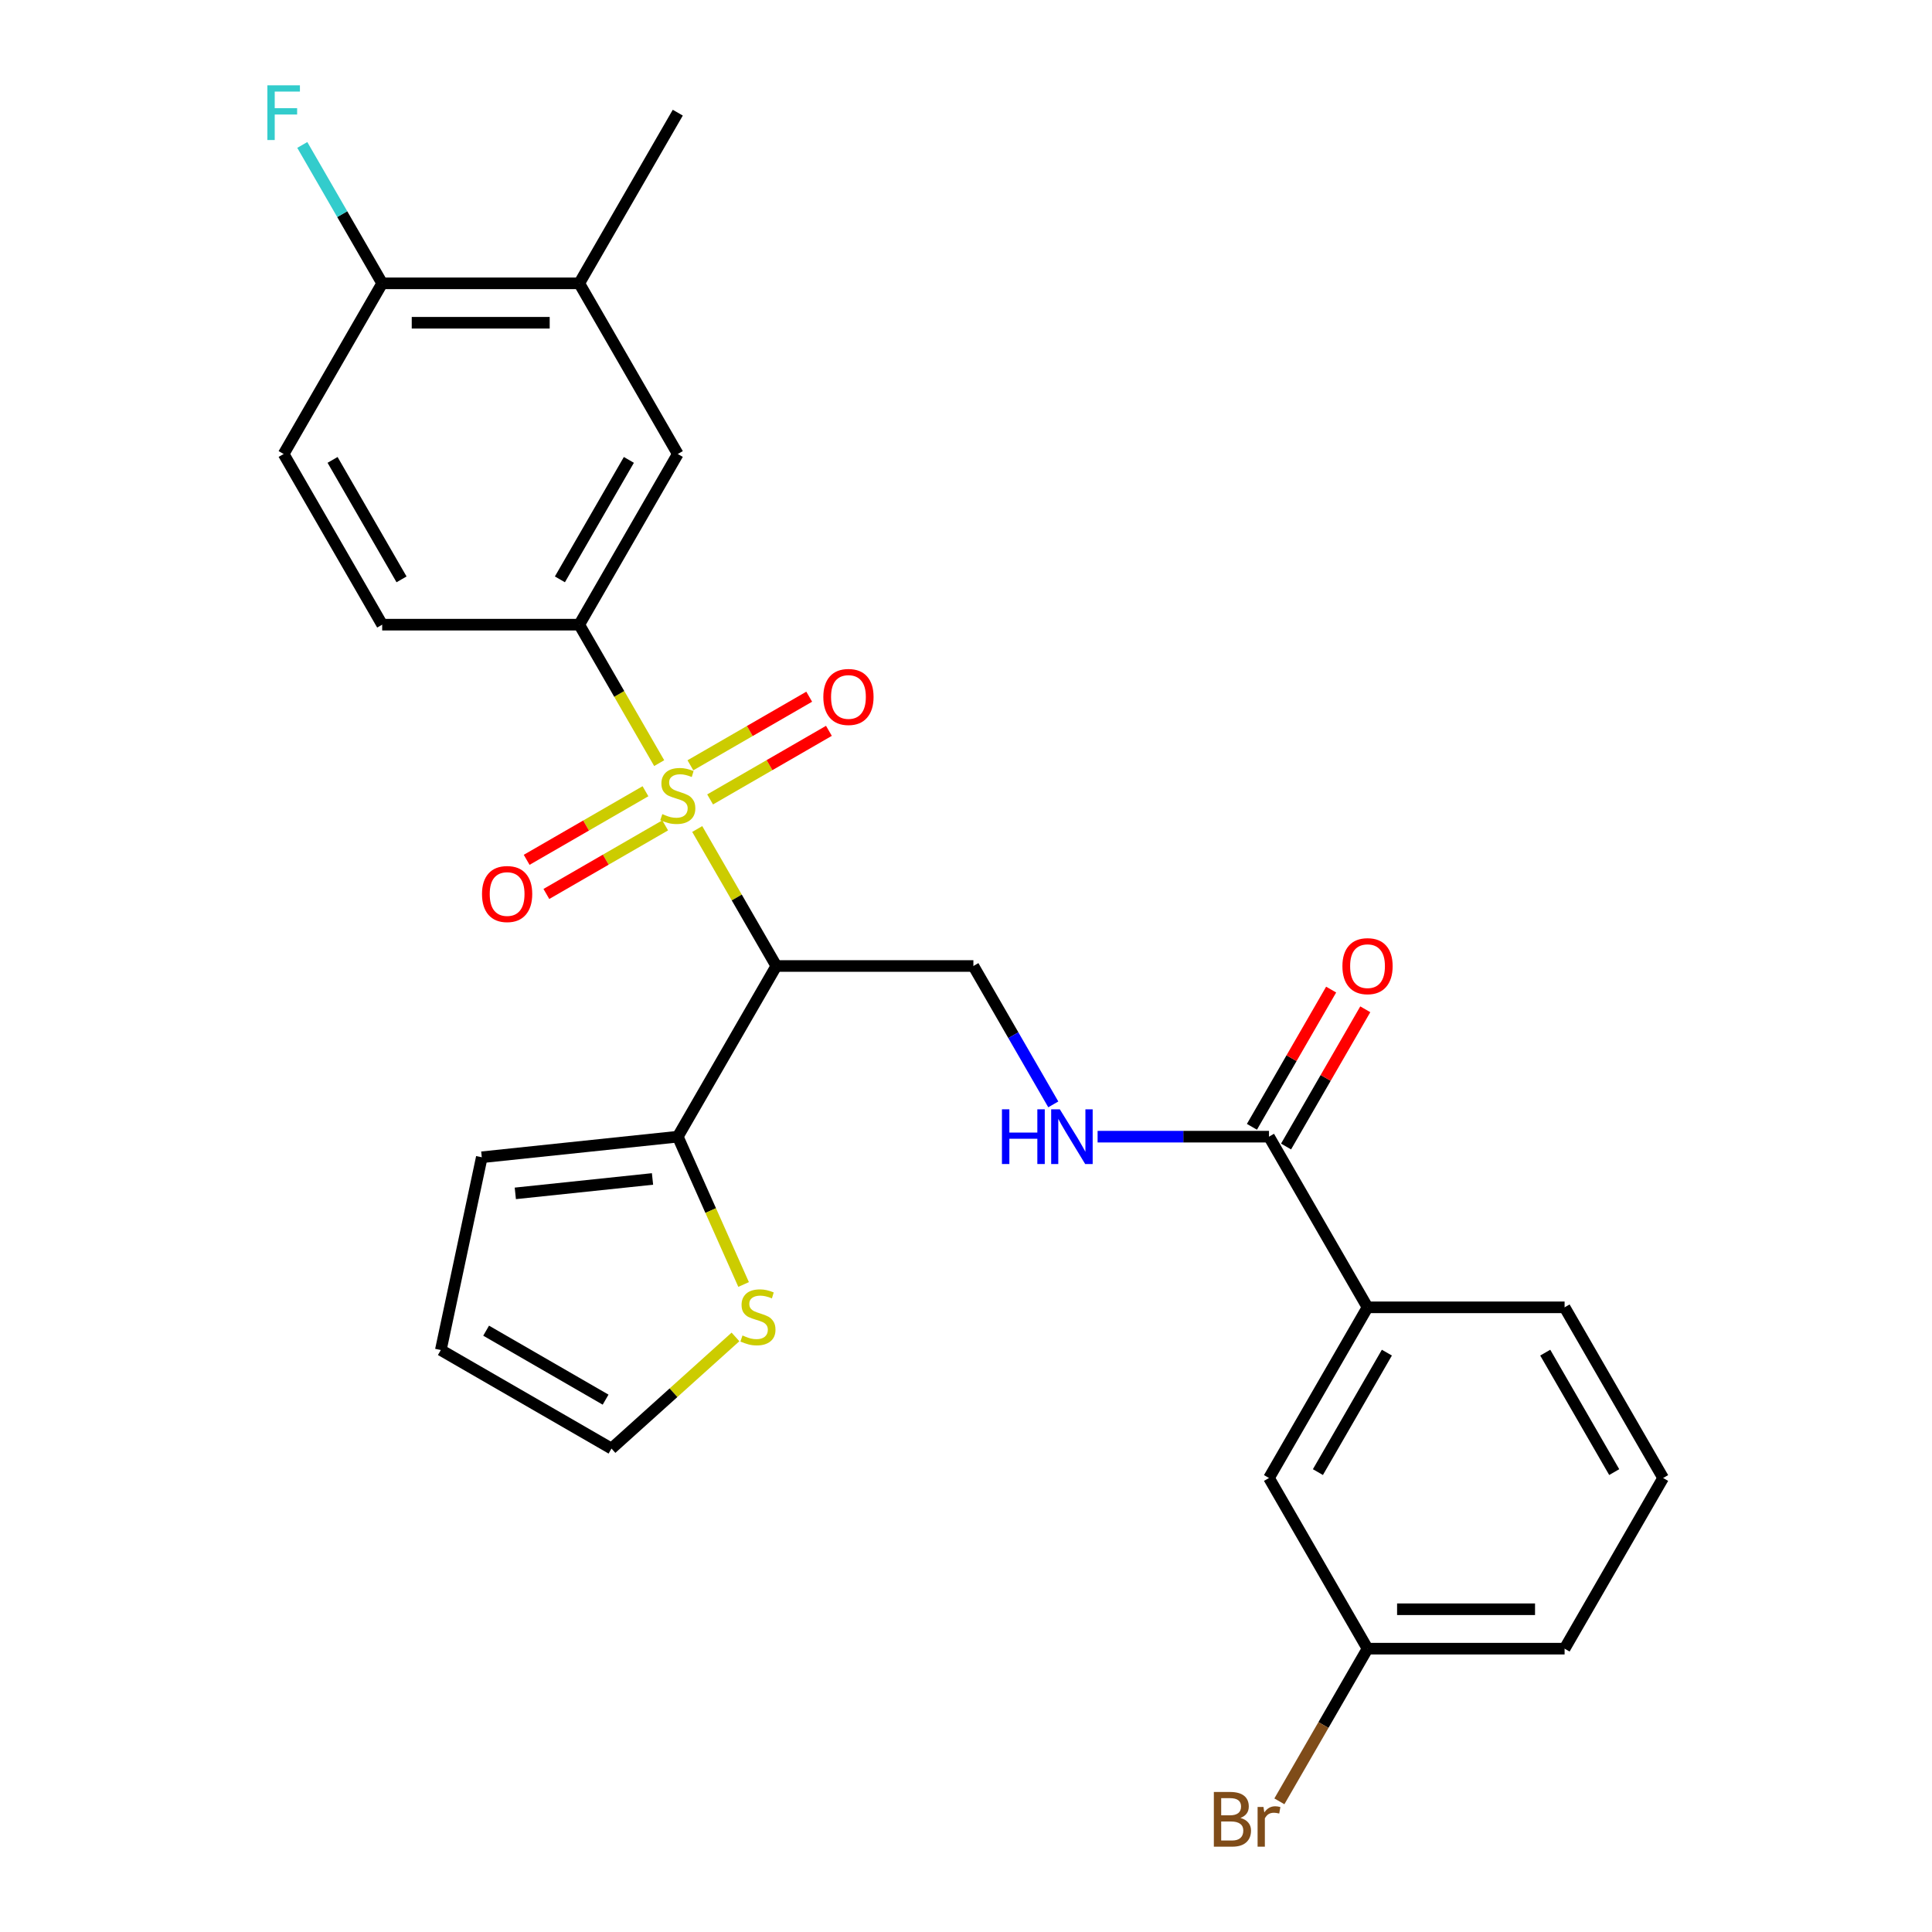 <?xml version='1.0' encoding='iso-8859-1'?>
<svg version='1.1' baseProfile='full'
              xmlns='http://www.w3.org/2000/svg'
                      xmlns:rdkit='http://www.rdkit.org/xml'
                      xmlns:xlink='http://www.w3.org/1999/xlink'
                  xml:space='preserve'
width='1000px' height='1000px' viewBox='0 0 1000 1000'>
<!-- END OF HEADER -->
<rect style='opacity:1.0;fill:#FFFFFF;stroke:none' width='1000' height='1000' x='0' y='0'> </rect>
<path class='bond-0' d='M 360.884,429.094 L 381.353,464.547' style='fill:none;fill-rule:evenodd;stroke:#CCCC00;stroke-width:6px;stroke-linecap:butt;stroke-linejoin:miter;stroke-opacity:1' />
<path class='bond-0' d='M 381.353,464.547 L 401.822,500' style='fill:none;fill-rule:evenodd;stroke:#000000;stroke-width:6px;stroke-linecap:butt;stroke-linejoin:miter;stroke-opacity:1' />
<path class='bond-1' d='M 341.196,394.993 L 320.508,359.16' style='fill:none;fill-rule:evenodd;stroke:#CCCC00;stroke-width:6px;stroke-linecap:butt;stroke-linejoin:miter;stroke-opacity:1' />
<path class='bond-1' d='M 320.508,359.16 L 299.82,323.327' style='fill:none;fill-rule:evenodd;stroke:#000000;stroke-width:6px;stroke-linecap:butt;stroke-linejoin:miter;stroke-opacity:1' />
<path class='bond-8' d='M 367.551,413.782 L 398.297,396.031' style='fill:none;fill-rule:evenodd;stroke:#CCCC00;stroke-width:6px;stroke-linecap:butt;stroke-linejoin:miter;stroke-opacity:1' />
<path class='bond-8' d='M 398.297,396.031 L 429.043,378.28' style='fill:none;fill-rule:evenodd;stroke:#FF0000;stroke-width:6px;stroke-linecap:butt;stroke-linejoin:miter;stroke-opacity:1' />
<path class='bond-8' d='M 357.351,396.115 L 388.097,378.364' style='fill:none;fill-rule:evenodd;stroke:#CCCC00;stroke-width:6px;stroke-linecap:butt;stroke-linejoin:miter;stroke-opacity:1' />
<path class='bond-8' d='M 388.097,378.364 L 418.843,360.613' style='fill:none;fill-rule:evenodd;stroke:#FF0000;stroke-width:6px;stroke-linecap:butt;stroke-linejoin:miter;stroke-opacity:1' />
<path class='bond-9' d='M 334.091,409.544 L 303.345,427.296' style='fill:none;fill-rule:evenodd;stroke:#CCCC00;stroke-width:6px;stroke-linecap:butt;stroke-linejoin:miter;stroke-opacity:1' />
<path class='bond-9' d='M 303.345,427.296 L 272.599,445.047' style='fill:none;fill-rule:evenodd;stroke:#FF0000;stroke-width:6px;stroke-linecap:butt;stroke-linejoin:miter;stroke-opacity:1' />
<path class='bond-9' d='M 344.291,427.212 L 313.545,444.963' style='fill:none;fill-rule:evenodd;stroke:#CCCC00;stroke-width:6px;stroke-linecap:butt;stroke-linejoin:miter;stroke-opacity:1' />
<path class='bond-9' d='M 313.545,444.963 L 282.799,462.714' style='fill:none;fill-rule:evenodd;stroke:#FF0000;stroke-width:6px;stroke-linecap:butt;stroke-linejoin:miter;stroke-opacity:1' />
<path class='bond-2' d='M 401.822,500 L 350.821,588.337' style='fill:none;fill-rule:evenodd;stroke:#000000;stroke-width:6px;stroke-linecap:butt;stroke-linejoin:miter;stroke-opacity:1' />
<path class='bond-4' d='M 401.822,500 L 503.824,500' style='fill:none;fill-rule:evenodd;stroke:#000000;stroke-width:6px;stroke-linecap:butt;stroke-linejoin:miter;stroke-opacity:1' />
<path class='bond-6' d='M 299.82,323.327 L 350.821,234.99' style='fill:none;fill-rule:evenodd;stroke:#000000;stroke-width:6px;stroke-linecap:butt;stroke-linejoin:miter;stroke-opacity:1' />
<path class='bond-6' d='M 289.803,299.876 L 325.503,238.041' style='fill:none;fill-rule:evenodd;stroke:#000000;stroke-width:6px;stroke-linecap:butt;stroke-linejoin:miter;stroke-opacity:1' />
<path class='bond-14' d='M 299.82,323.327 L 197.817,323.327' style='fill:none;fill-rule:evenodd;stroke:#000000;stroke-width:6px;stroke-linecap:butt;stroke-linejoin:miter;stroke-opacity:1' />
<path class='bond-7' d='M 350.821,588.337 L 367.854,626.593' style='fill:none;fill-rule:evenodd;stroke:#000000;stroke-width:6px;stroke-linecap:butt;stroke-linejoin:miter;stroke-opacity:1' />
<path class='bond-7' d='M 367.854,626.593 L 384.887,664.85' style='fill:none;fill-rule:evenodd;stroke:#CCCC00;stroke-width:6px;stroke-linecap:butt;stroke-linejoin:miter;stroke-opacity:1' />
<path class='bond-13' d='M 350.821,588.337 L 249.377,598.999' style='fill:none;fill-rule:evenodd;stroke:#000000;stroke-width:6px;stroke-linecap:butt;stroke-linejoin:miter;stroke-opacity:1' />
<path class='bond-13' d='M 337.737,610.225 L 266.726,617.688' style='fill:none;fill-rule:evenodd;stroke:#000000;stroke-width:6px;stroke-linecap:butt;stroke-linejoin:miter;stroke-opacity:1' />
<path class='bond-3' d='M 656.828,588.337 L 612.472,588.337' style='fill:none;fill-rule:evenodd;stroke:#000000;stroke-width:6px;stroke-linecap:butt;stroke-linejoin:miter;stroke-opacity:1' />
<path class='bond-3' d='M 612.472,588.337 L 568.115,588.337' style='fill:none;fill-rule:evenodd;stroke:#0000FF;stroke-width:6px;stroke-linecap:butt;stroke-linejoin:miter;stroke-opacity:1' />
<path class='bond-10' d='M 656.828,588.337 L 707.829,676.673' style='fill:none;fill-rule:evenodd;stroke:#000000;stroke-width:6px;stroke-linecap:butt;stroke-linejoin:miter;stroke-opacity:1' />
<path class='bond-16' d='M 665.661,593.437 L 686.165,557.923' style='fill:none;fill-rule:evenodd;stroke:#000000;stroke-width:6px;stroke-linecap:butt;stroke-linejoin:miter;stroke-opacity:1' />
<path class='bond-16' d='M 686.165,557.923 L 706.669,522.41' style='fill:none;fill-rule:evenodd;stroke:#FF0000;stroke-width:6px;stroke-linecap:butt;stroke-linejoin:miter;stroke-opacity:1' />
<path class='bond-16' d='M 647.994,583.236 L 668.498,547.723' style='fill:none;fill-rule:evenodd;stroke:#000000;stroke-width:6px;stroke-linecap:butt;stroke-linejoin:miter;stroke-opacity:1' />
<path class='bond-16' d='M 668.498,547.723 L 689.001,512.21' style='fill:none;fill-rule:evenodd;stroke:#FF0000;stroke-width:6px;stroke-linecap:butt;stroke-linejoin:miter;stroke-opacity:1' />
<path class='bond-5' d='M 503.824,500 L 524.501,535.813' style='fill:none;fill-rule:evenodd;stroke:#000000;stroke-width:6px;stroke-linecap:butt;stroke-linejoin:miter;stroke-opacity:1' />
<path class='bond-5' d='M 524.501,535.813 L 545.178,571.626' style='fill:none;fill-rule:evenodd;stroke:#0000FF;stroke-width:6px;stroke-linecap:butt;stroke-linejoin:miter;stroke-opacity:1' />
<path class='bond-11' d='M 350.821,234.99 L 299.82,146.654' style='fill:none;fill-rule:evenodd;stroke:#000000;stroke-width:6px;stroke-linecap:butt;stroke-linejoin:miter;stroke-opacity:1' />
<path class='bond-15' d='M 380.679,691.992 L 348.593,720.883' style='fill:none;fill-rule:evenodd;stroke:#CCCC00;stroke-width:6px;stroke-linecap:butt;stroke-linejoin:miter;stroke-opacity:1' />
<path class='bond-15' d='M 348.593,720.883 L 316.506,749.773' style='fill:none;fill-rule:evenodd;stroke:#000000;stroke-width:6px;stroke-linecap:butt;stroke-linejoin:miter;stroke-opacity:1' />
<path class='bond-17' d='M 707.829,676.673 L 656.828,765.01' style='fill:none;fill-rule:evenodd;stroke:#000000;stroke-width:6px;stroke-linecap:butt;stroke-linejoin:miter;stroke-opacity:1' />
<path class='bond-17' d='M 717.846,700.124 L 682.145,761.959' style='fill:none;fill-rule:evenodd;stroke:#000000;stroke-width:6px;stroke-linecap:butt;stroke-linejoin:miter;stroke-opacity:1' />
<path class='bond-23' d='M 707.829,676.673 L 809.831,676.673' style='fill:none;fill-rule:evenodd;stroke:#000000;stroke-width:6px;stroke-linecap:butt;stroke-linejoin:miter;stroke-opacity:1' />
<path class='bond-25' d='M 299.82,146.654 L 350.821,58.317' style='fill:none;fill-rule:evenodd;stroke:#000000;stroke-width:6px;stroke-linecap:butt;stroke-linejoin:miter;stroke-opacity:1' />
<path class='bond-27' d='M 299.82,146.654 L 197.817,146.654' style='fill:none;fill-rule:evenodd;stroke:#000000;stroke-width:6px;stroke-linecap:butt;stroke-linejoin:miter;stroke-opacity:1' />
<path class='bond-27' d='M 284.519,167.054 L 213.118,167.054' style='fill:none;fill-rule:evenodd;stroke:#000000;stroke-width:6px;stroke-linecap:butt;stroke-linejoin:miter;stroke-opacity:1' />
<path class='bond-12' d='M 197.817,146.654 L 146.816,234.99' style='fill:none;fill-rule:evenodd;stroke:#000000;stroke-width:6px;stroke-linecap:butt;stroke-linejoin:miter;stroke-opacity:1' />
<path class='bond-21' d='M 197.817,146.654 L 177.141,110.841' style='fill:none;fill-rule:evenodd;stroke:#000000;stroke-width:6px;stroke-linecap:butt;stroke-linejoin:miter;stroke-opacity:1' />
<path class='bond-21' d='M 177.141,110.841 L 156.464,75.027' style='fill:none;fill-rule:evenodd;stroke:#33CCCC;stroke-width:6px;stroke-linecap:butt;stroke-linejoin:miter;stroke-opacity:1' />
<path class='bond-18' d='M 249.377,598.999 L 228.17,698.772' style='fill:none;fill-rule:evenodd;stroke:#000000;stroke-width:6px;stroke-linecap:butt;stroke-linejoin:miter;stroke-opacity:1' />
<path class='bond-19' d='M 197.817,323.327 L 146.816,234.99' style='fill:none;fill-rule:evenodd;stroke:#000000;stroke-width:6px;stroke-linecap:butt;stroke-linejoin:miter;stroke-opacity:1' />
<path class='bond-19' d='M 207.835,299.876 L 172.134,238.041' style='fill:none;fill-rule:evenodd;stroke:#000000;stroke-width:6px;stroke-linecap:butt;stroke-linejoin:miter;stroke-opacity:1' />
<path class='bond-28' d='M 316.506,749.773 L 228.17,698.772' style='fill:none;fill-rule:evenodd;stroke:#000000;stroke-width:6px;stroke-linecap:butt;stroke-linejoin:miter;stroke-opacity:1' />
<path class='bond-28' d='M 313.456,724.456 L 251.621,688.755' style='fill:none;fill-rule:evenodd;stroke:#000000;stroke-width:6px;stroke-linecap:butt;stroke-linejoin:miter;stroke-opacity:1' />
<path class='bond-20' d='M 656.828,765.01 L 707.829,853.346' style='fill:none;fill-rule:evenodd;stroke:#000000;stroke-width:6px;stroke-linecap:butt;stroke-linejoin:miter;stroke-opacity:1' />
<path class='bond-22' d='M 707.829,853.346 L 685.016,892.859' style='fill:none;fill-rule:evenodd;stroke:#000000;stroke-width:6px;stroke-linecap:butt;stroke-linejoin:miter;stroke-opacity:1' />
<path class='bond-22' d='M 685.016,892.859 L 662.203,932.373' style='fill:none;fill-rule:evenodd;stroke:#7F4C19;stroke-width:6px;stroke-linecap:butt;stroke-linejoin:miter;stroke-opacity:1' />
<path class='bond-29' d='M 707.829,853.346 L 809.831,853.346' style='fill:none;fill-rule:evenodd;stroke:#000000;stroke-width:6px;stroke-linecap:butt;stroke-linejoin:miter;stroke-opacity:1' />
<path class='bond-29' d='M 723.129,832.946 L 794.531,832.946' style='fill:none;fill-rule:evenodd;stroke:#000000;stroke-width:6px;stroke-linecap:butt;stroke-linejoin:miter;stroke-opacity:1' />
<path class='bond-24' d='M 809.831,676.673 L 860.832,765.01' style='fill:none;fill-rule:evenodd;stroke:#000000;stroke-width:6px;stroke-linecap:butt;stroke-linejoin:miter;stroke-opacity:1' />
<path class='bond-24' d='M 799.814,700.124 L 835.515,761.959' style='fill:none;fill-rule:evenodd;stroke:#000000;stroke-width:6px;stroke-linecap:butt;stroke-linejoin:miter;stroke-opacity:1' />
<path class='bond-26' d='M 860.832,765.01 L 809.831,853.346' style='fill:none;fill-rule:evenodd;stroke:#000000;stroke-width:6px;stroke-linecap:butt;stroke-linejoin:miter;stroke-opacity:1' />
<path  class='atom-0' d='M 342.821 421.383
Q 343.141 421.503, 344.461 422.063
Q 345.781 422.623, 347.221 422.983
Q 348.701 423.303, 350.141 423.303
Q 352.821 423.303, 354.381 422.023
Q 355.941 420.703, 355.941 418.423
Q 355.941 416.863, 355.141 415.903
Q 354.381 414.943, 353.181 414.423
Q 351.981 413.903, 349.981 413.303
Q 347.461 412.543, 345.941 411.823
Q 344.461 411.103, 343.381 409.583
Q 342.341 408.063, 342.341 405.503
Q 342.341 401.943, 344.741 399.743
Q 347.181 397.543, 351.981 397.543
Q 355.261 397.543, 358.981 399.103
L 358.061 402.183
Q 354.661 400.783, 352.101 400.783
Q 349.341 400.783, 347.821 401.943
Q 346.301 403.063, 346.341 405.023
Q 346.341 406.543, 347.101 407.463
Q 347.901 408.383, 349.021 408.903
Q 350.181 409.423, 352.101 410.023
Q 354.661 410.823, 356.181 411.623
Q 357.701 412.423, 358.781 414.063
Q 359.901 415.663, 359.901 418.423
Q 359.901 422.343, 357.261 424.463
Q 354.661 426.543, 350.301 426.543
Q 347.781 426.543, 345.861 425.983
Q 343.981 425.463, 341.741 424.543
L 342.821 421.383
' fill='#CCCC00'/>
<path  class='atom-6' d='M 518.605 574.177
L 522.445 574.177
L 522.445 586.217
L 536.925 586.217
L 536.925 574.177
L 540.765 574.177
L 540.765 602.497
L 536.925 602.497
L 536.925 589.417
L 522.445 589.417
L 522.445 602.497
L 518.605 602.497
L 518.605 574.177
' fill='#0000FF'/>
<path  class='atom-6' d='M 548.565 574.177
L 557.845 589.177
Q 558.765 590.657, 560.245 593.337
Q 561.725 596.017, 561.805 596.177
L 561.805 574.177
L 565.565 574.177
L 565.565 602.497
L 561.685 602.497
L 551.725 586.097
Q 550.565 584.177, 549.325 581.977
Q 548.125 579.777, 547.765 579.097
L 547.765 602.497
L 544.085 602.497
L 544.085 574.177
L 548.565 574.177
' fill='#0000FF'/>
<path  class='atom-8' d='M 384.309 691.24
Q 384.629 691.36, 385.949 691.92
Q 387.269 692.48, 388.709 692.84
Q 390.189 693.16, 391.629 693.16
Q 394.309 693.16, 395.869 691.88
Q 397.429 690.56, 397.429 688.28
Q 397.429 686.72, 396.629 685.76
Q 395.869 684.8, 394.669 684.28
Q 393.469 683.76, 391.469 683.16
Q 388.949 682.4, 387.429 681.68
Q 385.949 680.96, 384.869 679.44
Q 383.829 677.92, 383.829 675.36
Q 383.829 671.8, 386.229 669.6
Q 388.669 667.4, 393.469 667.4
Q 396.749 667.4, 400.469 668.96
L 399.549 672.04
Q 396.149 670.64, 393.589 670.64
Q 390.829 670.64, 389.309 671.8
Q 387.789 672.92, 387.829 674.88
Q 387.829 676.4, 388.589 677.32
Q 389.389 678.24, 390.509 678.76
Q 391.669 679.28, 393.589 679.88
Q 396.149 680.68, 397.669 681.48
Q 399.189 682.28, 400.269 683.92
Q 401.389 685.52, 401.389 688.28
Q 401.389 692.2, 398.749 694.32
Q 396.149 696.4, 391.789 696.4
Q 389.269 696.4, 387.349 695.84
Q 385.469 695.32, 383.229 694.4
L 384.309 691.24
' fill='#CCCC00'/>
<path  class='atom-9' d='M 426.157 360.742
Q 426.157 353.942, 429.517 350.142
Q 432.877 346.342, 439.157 346.342
Q 445.437 346.342, 448.797 350.142
Q 452.157 353.942, 452.157 360.742
Q 452.157 367.622, 448.757 371.542
Q 445.357 375.422, 439.157 375.422
Q 432.917 375.422, 429.517 371.542
Q 426.157 367.662, 426.157 360.742
M 439.157 372.222
Q 443.477 372.222, 445.797 369.342
Q 448.157 366.422, 448.157 360.742
Q 448.157 355.182, 445.797 352.382
Q 443.477 349.542, 439.157 349.542
Q 434.837 349.542, 432.477 352.342
Q 430.157 355.142, 430.157 360.742
Q 430.157 366.462, 432.477 369.342
Q 434.837 372.222, 439.157 372.222
' fill='#FF0000'/>
<path  class='atom-10' d='M 249.484 462.745
Q 249.484 455.945, 252.844 452.145
Q 256.204 448.345, 262.484 448.345
Q 268.764 448.345, 272.124 452.145
Q 275.484 455.945, 275.484 462.745
Q 275.484 469.625, 272.084 473.545
Q 268.684 477.425, 262.484 477.425
Q 256.244 477.425, 252.844 473.545
Q 249.484 469.665, 249.484 462.745
M 262.484 474.225
Q 266.804 474.225, 269.124 471.345
Q 271.484 468.425, 271.484 462.745
Q 271.484 457.185, 269.124 454.385
Q 266.804 451.545, 262.484 451.545
Q 258.164 451.545, 255.804 454.345
Q 253.484 457.145, 253.484 462.745
Q 253.484 468.465, 255.804 471.345
Q 258.164 474.225, 262.484 474.225
' fill='#FF0000'/>
<path  class='atom-17' d='M 694.829 500.08
Q 694.829 493.28, 698.189 489.48
Q 701.549 485.68, 707.829 485.68
Q 714.109 485.68, 717.469 489.48
Q 720.829 493.28, 720.829 500.08
Q 720.829 506.96, 717.429 510.88
Q 714.029 514.76, 707.829 514.76
Q 701.589 514.76, 698.189 510.88
Q 694.829 507, 694.829 500.08
M 707.829 511.56
Q 712.149 511.56, 714.469 508.68
Q 716.829 505.76, 716.829 500.08
Q 716.829 494.52, 714.469 491.72
Q 712.149 488.88, 707.829 488.88
Q 703.509 488.88, 701.149 491.68
Q 698.829 494.48, 698.829 500.08
Q 698.829 505.8, 701.149 508.68
Q 703.509 511.56, 707.829 511.56
' fill='#FF0000'/>
<path  class='atom-22' d='M 138.396 44.157
L 155.236 44.157
L 155.236 47.397
L 142.196 47.397
L 142.196 55.997
L 153.796 55.997
L 153.796 59.277
L 142.196 59.277
L 142.196 72.477
L 138.396 72.477
L 138.396 44.157
' fill='#33CCCC'/>
<path  class='atom-23' d='M 642.048 940.963
Q 644.768 941.723, 646.128 943.403
Q 647.528 945.043, 647.528 947.483
Q 647.528 951.403, 645.008 953.643
Q 642.528 955.843, 637.808 955.843
L 628.288 955.843
L 628.288 927.523
L 636.648 927.523
Q 641.488 927.523, 643.928 929.483
Q 646.368 931.443, 646.368 935.043
Q 646.368 939.323, 642.048 940.963
M 632.088 930.723
L 632.088 939.603
L 636.648 939.603
Q 639.448 939.603, 640.888 938.483
Q 642.368 937.323, 642.368 935.043
Q 642.368 930.723, 636.648 930.723
L 632.088 930.723
M 637.808 952.643
Q 640.568 952.643, 642.048 951.323
Q 643.528 950.003, 643.528 947.483
Q 643.528 945.163, 641.888 944.003
Q 640.288 942.803, 637.208 942.803
L 632.088 942.803
L 632.088 952.643
L 637.808 952.643
' fill='#7F4C19'/>
<path  class='atom-23' d='M 653.968 935.283
L 654.408 938.123
Q 656.568 934.923, 660.088 934.923
Q 661.208 934.923, 662.728 935.323
L 662.128 938.683
Q 660.408 938.283, 659.448 938.283
Q 657.768 938.283, 656.648 938.963
Q 655.568 939.603, 654.688 941.163
L 654.688 955.843
L 650.928 955.843
L 650.928 935.283
L 653.968 935.283
' fill='#7F4C19'/>
</svg>
